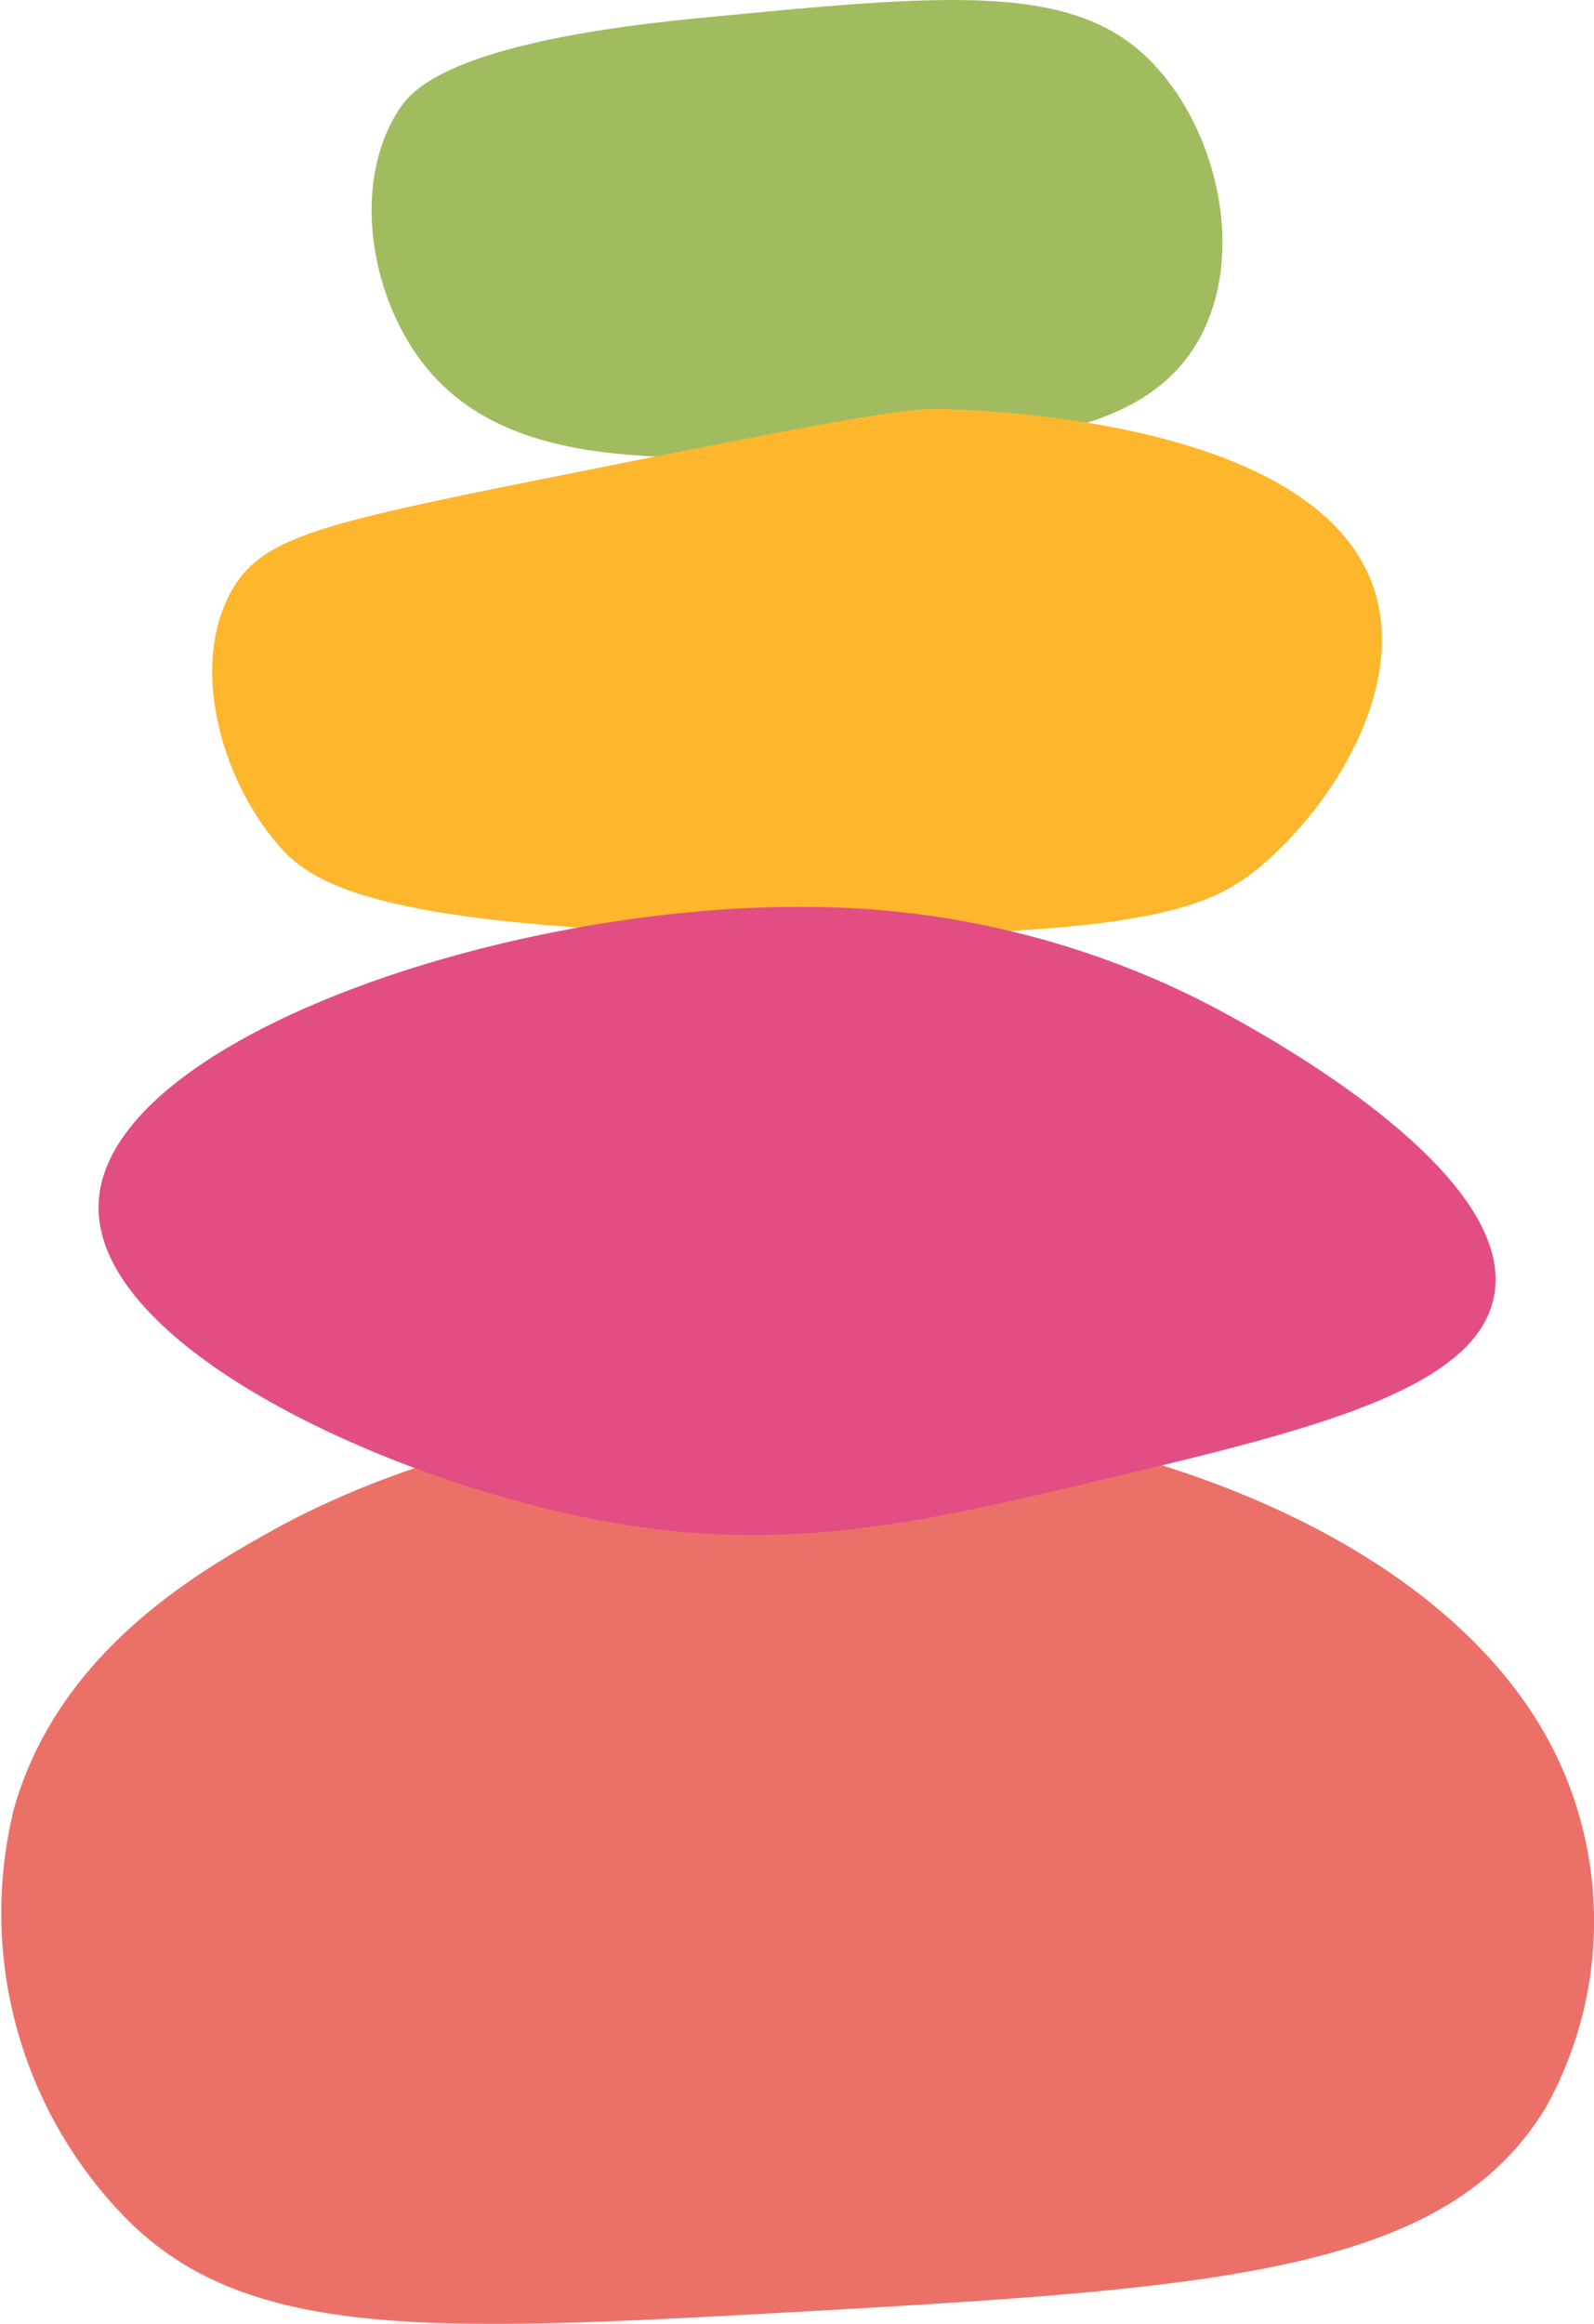 <svg xmlns="http://www.w3.org/2000/svg" width="51.193" height="74.616" viewBox="0 0 51.193 74.616">
  <g id="rock" transform="translate(-830.234 127.227)">
    <path id="Path_65095" data-name="Path 65095" d="M845.454-132.637c-7.942.771-9.146,2.313-9.549,2.938-1.51,2.333-.93,5.888.734,8.082,2.614,3.45,7.651,3.206,13.223,2.94,5.552-.266,9.992-.48,11.755-3.674,1.473-2.664.632-6.584-1.467-8.815C857.65-133.821,853.586-133.428,845.454-132.637Z" transform="translate(7.136 6)" fill="#a0bc5f"/>
    <path id="Path_65096" data-name="Path 65096" d="M843.867-124.139c-7.524,1.5-9.33,1.943-10.285,3.671-1.306,2.361-.366,5.912,1.468,8.082,1.067,1.264,3.1,2.846,16.9,2.94,11.1.075,13.173-.925,14.693-2.2,2.336-1.968,4.639-5.681,3.674-8.818-1.676-5.432-12.158-5.811-13.959-5.875C855.132-126.388,851.361-125.639,843.867-124.139Z" transform="translate(4.074 12.237)" fill="#feb62d"/>
    <path id="Path_65097" data-name="Path 65097" d="M838.763-107.412c-2.326,1.313-6.676,3.858-8.082,8.815a14,14,0,0,0,3.674,13.225c3.865,3.828,9.733,3.582,21.3,2.938,13.785-.769,21.063-1.279,24.245-6.611a12.293,12.293,0,0,0,.736-10.285C876.255-110.989,852.684-115.282,838.763-107.412Z" transform="translate(0 29.447)" fill="#eb7168"/>
    <path id="Path_65098" data-name="Path 65098" d="M854.282-119.107c-9.838-.092-22.615,4.328-22.774,9.552-.142,4.654,9.768,9.136,16.9,10.285,5.532.891,9.877-.147,15.429-1.47,6.484-1.547,11.922-2.843,12.489-5.878.8-4.251-8.5-9.024-9.552-9.552A28.344,28.344,0,0,0,854.282-119.107Z" transform="translate(1.892 21)" fill="#e24e83"/>
  </g>
</svg>
